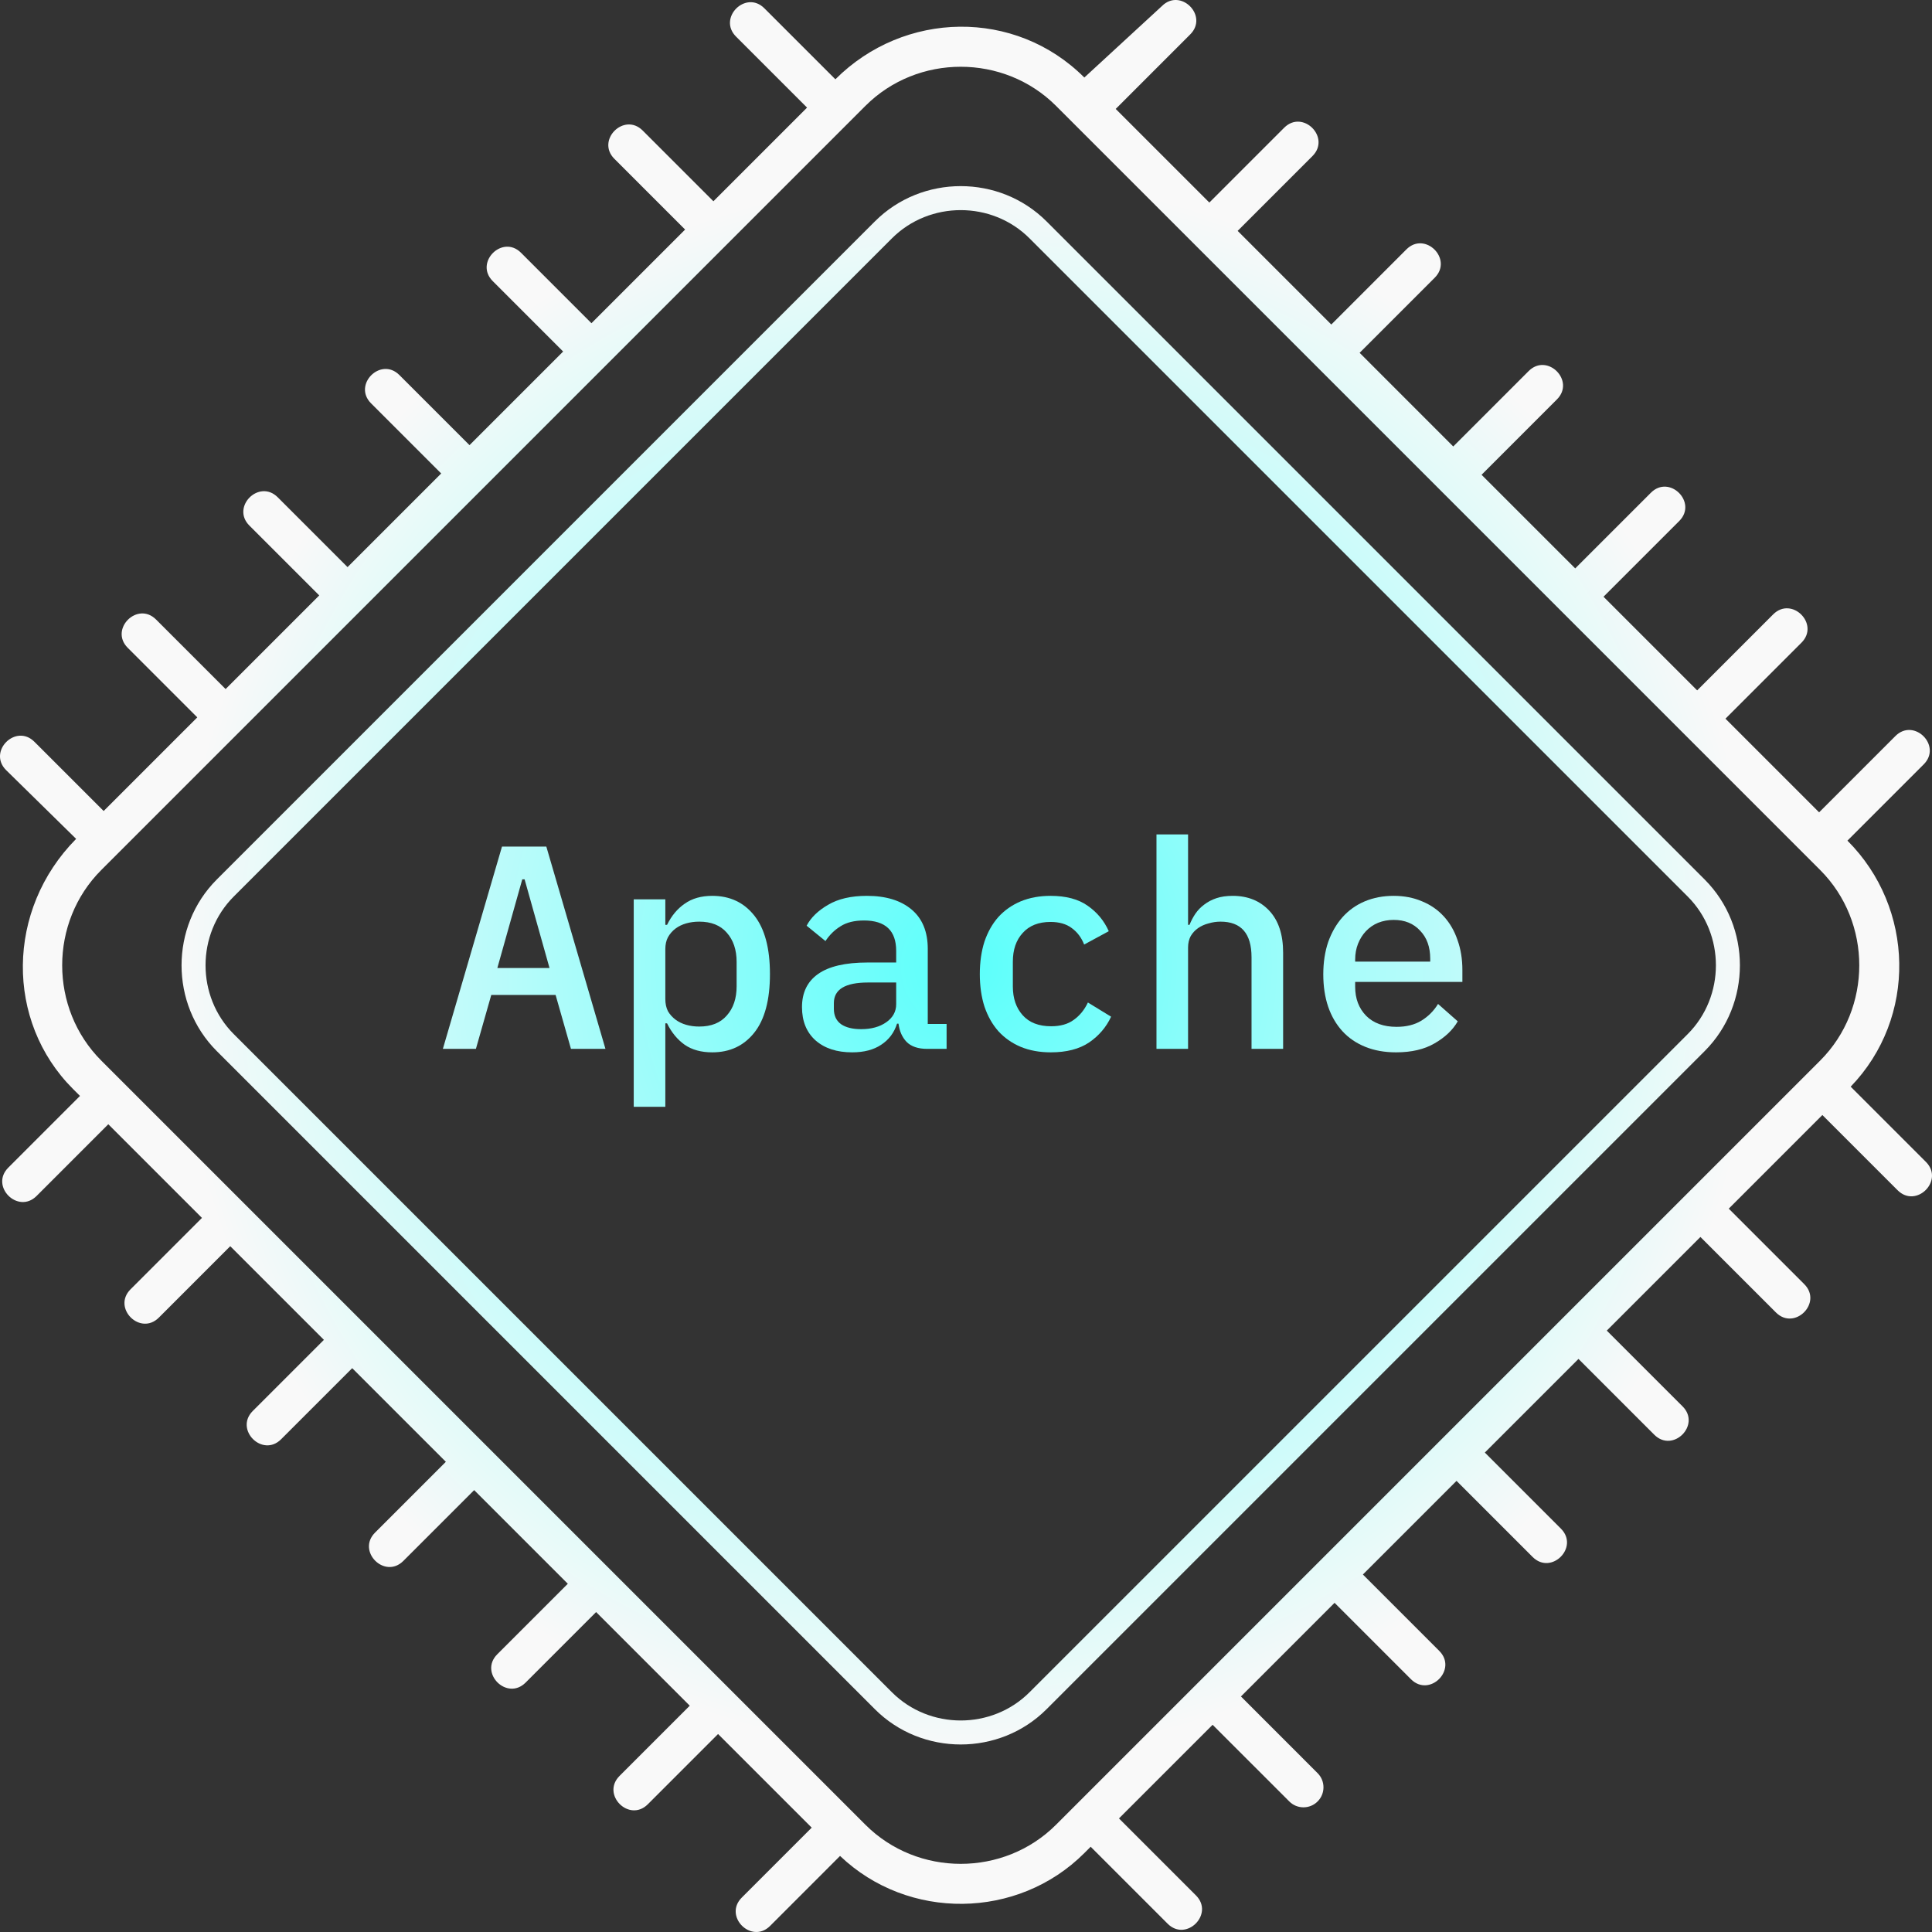 <?xml version="1.0" encoding="UTF-8"?> <svg xmlns="http://www.w3.org/2000/svg" width="100" height="100" viewBox="0 0 100 100" fill="none"><rect x="0" y="0" width="100" height="100" fill="#333333" stroke="none"/> <path d="M56.125 4.013L60.14 0.315C61.104 -0.649 62.57 0.817 61.606 1.781L57.749 5.638L62.596 10.484L66.468 6.612C67.432 5.648 68.897 7.114 67.933 8.078L64.061 11.95L68.908 16.797L72.795 12.909C73.759 11.945 75.225 13.411 74.261 14.375L70.374 18.262L75.22 23.109L79.123 19.206C80.087 18.243 81.552 19.708 80.588 20.672L76.686 24.575L81.533 29.421L85.45 25.504C86.414 24.54 87.88 26.005 86.916 26.969L82.998 30.887L87.845 35.734L91.778 31.801C92.742 30.837 94.207 32.302 93.243 33.266L89.31 37.199L94.157 42.046L98.105 38.098C99.069 37.134 100.535 38.599 99.571 39.563L95.623 43.511C99.109 46.998 99.233 52.68 95.791 56.246L99.685 60.14C100.649 61.104 99.183 62.57 98.219 61.606L94.326 57.713L89.48 62.56L93.388 66.468C94.352 67.431 92.886 68.897 91.922 67.933L88.014 64.025L83.167 68.872L87.091 72.795C88.055 73.759 86.589 75.225 85.625 74.261L81.702 70.338L76.855 75.184L80.793 79.123C81.757 80.087 80.292 81.552 79.328 80.588L75.39 76.65L70.543 81.497L74.496 85.45C75.46 86.414 73.995 87.88 73.031 86.916L69.077 82.962L64.231 87.809L68.199 91.778C68.604 92.182 68.604 92.838 68.199 93.243C67.795 93.648 67.138 93.648 66.734 93.243L62.765 89.275L57.918 94.121L61.902 98.105C62.866 99.069 61.4 100.535 60.437 99.571L56.453 95.587L56.125 95.915C52.68 99.36 47.005 99.426 43.481 96.063L39.86 99.685C38.896 100.649 37.43 99.183 38.394 98.219L42.014 94.599L37.167 89.753L33.532 93.388C32.568 94.352 31.103 92.886 32.067 91.922L35.702 88.287L30.855 83.44L27.205 87.091C26.241 88.054 24.775 86.589 25.739 85.625L29.39 81.975L24.543 77.128L20.877 80.793C19.913 81.757 18.448 80.292 19.412 79.328L23.077 75.662L18.23 70.816L14.55 74.496C13.586 75.46 12.12 73.995 13.084 73.031L16.765 69.35L11.918 64.503L8.222 68.199C7.258 69.163 5.793 67.698 6.757 66.734L10.453 63.038L5.606 58.191L1.895 61.902C0.931 62.866 -0.535 61.4 0.429 60.437L4.14 56.725L3.776 56.362C0.273 52.859 0.31 47.088 3.941 43.42L0.315 39.86C-0.649 38.896 0.817 37.43 1.781 38.394L5.365 41.978L10.211 37.131L6.612 33.532C5.648 32.568 7.114 31.103 8.078 32.067L11.677 35.666L16.524 30.819L12.909 27.205C11.945 26.241 13.411 24.775 14.375 25.739L17.989 29.354L22.836 24.507L19.206 20.877C18.243 19.913 19.708 18.448 20.672 19.412L24.302 23.041L29.148 18.195L25.504 14.55C24.54 13.586 26.005 12.12 26.969 13.084L30.614 16.729L35.461 11.882L31.801 8.222C30.837 7.258 32.302 5.793 33.266 6.757L36.926 10.417L41.773 5.57L38.098 1.895C37.134 0.931 38.6 -0.535 39.563 0.429L43.239 4.104C46.795 0.548 52.545 0.434 56.125 4.013ZM54.168 11.458L88.233 45.523C90.665 47.955 90.665 51.974 88.233 54.405L54.168 88.47C51.736 90.902 47.718 90.902 45.286 88.47L11.221 54.405C8.789 51.974 8.789 47.955 11.221 45.523L45.286 11.458C47.718 9.026 51.736 9.026 54.168 11.458ZM87.354 46.403L53.288 12.337C51.34 10.389 48.114 10.389 46.166 12.337L12.1 46.403C10.152 48.351 10.152 51.577 12.1 53.526L46.166 87.591C48.114 89.539 51.34 89.539 53.288 87.591L87.354 53.526C89.302 51.577 89.302 48.351 87.354 46.403ZM94.212 45.032L54.659 5.479C51.961 2.781 47.493 2.781 44.795 5.479L5.242 45.032C2.544 47.73 2.544 52.198 5.242 54.896L44.795 94.449C47.493 97.147 51.961 97.147 54.659 94.449L94.212 54.896C96.91 52.198 96.91 47.73 94.212 45.032Z" fill="url(#paint0_radial)"></path> <path d="M29.553 54.289L28.758 51.499H25.428L24.633 54.289H22.923L25.983 43.819H28.278L31.338 54.289H29.553ZM27.153 45.514H27.033L25.743 50.104H28.443L27.153 45.514Z" fill="url(#paint1_radial)"></path> <path d="M32.802 46.549H34.437V47.869H34.527C34.757 47.399 35.062 47.034 35.442 46.774C35.822 46.504 36.297 46.369 36.867 46.369C37.777 46.369 38.502 46.709 39.042 47.389C39.582 48.069 39.852 49.079 39.852 50.419C39.852 51.759 39.582 52.769 39.042 53.449C38.502 54.129 37.777 54.469 36.867 54.469C36.297 54.469 35.822 54.339 35.442 54.079C35.062 53.809 34.757 53.439 34.527 52.969H34.437V57.289H32.802V46.549ZM36.192 53.134C36.812 53.134 37.287 52.944 37.617 52.564C37.957 52.184 38.127 51.679 38.127 51.049V49.789C38.127 49.159 37.957 48.654 37.617 48.274C37.287 47.894 36.812 47.704 36.192 47.704C35.952 47.704 35.727 47.734 35.517 47.794C35.307 47.854 35.122 47.944 34.962 48.064C34.802 48.184 34.672 48.334 34.572 48.514C34.482 48.684 34.437 48.889 34.437 49.129V51.709C34.437 51.949 34.482 52.159 34.572 52.339C34.672 52.509 34.802 52.654 34.962 52.774C35.122 52.894 35.307 52.984 35.517 53.044C35.727 53.104 35.952 53.134 36.192 53.134Z" fill="url(#paint2_radial)"></path> <path d="M47.991 54.289C47.521 54.289 47.166 54.169 46.926 53.929C46.696 53.689 46.556 53.374 46.506 52.984H46.431C46.281 53.454 46.006 53.819 45.606 54.079C45.216 54.339 44.716 54.469 44.106 54.469C43.316 54.469 42.686 54.264 42.216 53.854C41.746 53.434 41.511 52.859 41.511 52.129C41.511 51.379 41.786 50.809 42.336 50.419C42.896 50.019 43.751 49.819 44.901 49.819H46.386V49.219C46.386 48.169 45.831 47.644 44.721 47.644C44.221 47.644 43.816 47.744 43.506 47.944C43.196 48.134 42.936 48.389 42.726 48.709L41.751 47.914C41.971 47.494 42.341 47.134 42.861 46.834C43.381 46.524 44.051 46.369 44.871 46.369C45.851 46.369 46.621 46.604 47.181 47.074C47.741 47.544 48.021 48.224 48.021 49.114V52.999H48.996V54.289H47.991ZM44.571 53.269C45.101 53.269 45.536 53.149 45.876 52.909C46.216 52.669 46.386 52.359 46.386 51.979V50.854H44.931C43.751 50.854 43.161 51.209 43.161 51.919V52.219C43.161 52.569 43.286 52.834 43.536 53.014C43.786 53.184 44.131 53.269 44.571 53.269Z" fill="url(#paint3_radial)"></path> <path d="M54.39 54.469C53.81 54.469 53.29 54.374 52.83 54.184C52.38 53.994 51.995 53.724 51.675 53.374C51.365 53.024 51.125 52.599 50.955 52.099C50.795 51.599 50.715 51.039 50.715 50.419C50.715 49.799 50.795 49.239 50.955 48.739C51.125 48.239 51.365 47.814 51.675 47.464C51.995 47.114 52.38 46.844 52.83 46.654C53.29 46.464 53.805 46.369 54.375 46.369C55.175 46.369 55.815 46.539 56.295 46.879C56.785 47.219 57.15 47.659 57.39 48.199L56.115 48.889C55.975 48.529 55.76 48.244 55.47 48.034C55.19 47.824 54.825 47.719 54.375 47.719C53.755 47.719 53.275 47.909 52.935 48.289C52.595 48.659 52.425 49.154 52.425 49.774V51.064C52.425 51.674 52.595 52.169 52.935 52.549C53.275 52.929 53.765 53.119 54.405 53.119C54.885 53.119 55.275 53.009 55.575 52.789C55.885 52.569 56.13 52.269 56.31 51.889L57.51 52.624C57.26 53.164 56.88 53.609 56.37 53.959C55.86 54.299 55.2 54.469 54.39 54.469Z" fill="url(#paint4_radial)"></path> <path d="M59.859 43.189H61.494V47.869H61.569C61.649 47.669 61.749 47.479 61.869 47.299C61.999 47.109 62.154 46.949 62.334 46.819C62.514 46.679 62.724 46.569 62.964 46.489C63.204 46.409 63.484 46.369 63.804 46.369C64.584 46.369 65.214 46.624 65.694 47.134C66.174 47.644 66.414 48.369 66.414 49.309V54.289H64.779V49.549C64.779 48.319 64.244 47.704 63.174 47.704C62.964 47.704 62.759 47.734 62.559 47.794C62.359 47.844 62.179 47.924 62.019 48.034C61.859 48.144 61.729 48.284 61.629 48.454C61.539 48.624 61.494 48.819 61.494 49.039V54.289H59.859V43.189Z" fill="url(#paint5_radial)"></path> <path d="M72.258 54.469C71.668 54.469 71.138 54.374 70.668 54.184C70.198 53.994 69.803 53.724 69.483 53.374C69.163 53.024 68.918 52.604 68.748 52.114C68.578 51.614 68.493 51.054 68.493 50.434C68.493 49.814 68.578 49.254 68.748 48.754C68.928 48.254 69.173 47.829 69.483 47.479C69.803 47.119 70.188 46.844 70.638 46.654C71.088 46.464 71.588 46.369 72.138 46.369C72.678 46.369 73.168 46.464 73.608 46.654C74.048 46.834 74.423 47.094 74.733 47.434C75.043 47.774 75.278 48.179 75.438 48.649C75.608 49.119 75.693 49.639 75.693 50.209V50.824H70.143V51.079C70.143 51.689 70.333 52.189 70.713 52.579C71.093 52.959 71.618 53.149 72.288 53.149C72.788 53.149 73.213 53.044 73.563 52.834C73.923 52.614 74.213 52.324 74.433 51.964L75.453 52.864C75.193 53.314 74.793 53.694 74.253 54.004C73.723 54.314 73.058 54.469 72.258 54.469ZM72.138 47.614C71.848 47.614 71.578 47.664 71.328 47.764C71.088 47.864 70.878 48.009 70.698 48.199C70.528 48.379 70.393 48.594 70.293 48.844C70.193 49.094 70.143 49.369 70.143 49.669V49.774H74.028V49.624C74.028 49.014 73.853 48.529 73.503 48.169C73.163 47.799 72.708 47.614 72.138 47.614Z" fill="url(#paint6_radial)"></path> <defs> <radialGradient id="paint0_radial" cx="0" cy="0" r="1" gradientUnits="userSpaceOnUse" gradientTransform="translate(50 50) rotate(90) scale(50)"> <stop stop-color="#5BFFFB"></stop> <stop offset="0.812" stop-color="#F9F9F9"></stop> </radialGradient> <radialGradient id="paint1_radial" cx="0" cy="0" r="1" gradientUnits="userSpaceOnUse" gradientTransform="translate(50 50) rotate(90) scale(50)"> <stop stop-color="#5BFFFB"></stop> <stop offset="0.812" stop-color="#F9F9F9"></stop> </radialGradient> <radialGradient id="paint2_radial" cx="0" cy="0" r="1" gradientUnits="userSpaceOnUse" gradientTransform="translate(50 50) rotate(90) scale(50)"> <stop stop-color="#5BFFFB"></stop> <stop offset="0.812" stop-color="#F9F9F9"></stop> </radialGradient> <radialGradient id="paint3_radial" cx="0" cy="0" r="1" gradientUnits="userSpaceOnUse" gradientTransform="translate(50 50) rotate(90) scale(50)"> <stop stop-color="#5BFFFB"></stop> <stop offset="0.812" stop-color="#F9F9F9"></stop> </radialGradient> <radialGradient id="paint4_radial" cx="0" cy="0" r="1" gradientUnits="userSpaceOnUse" gradientTransform="translate(50 50) rotate(90) scale(50)"> <stop stop-color="#5BFFFB"></stop> <stop offset="0.812" stop-color="#F9F9F9"></stop> </radialGradient> <radialGradient id="paint5_radial" cx="0" cy="0" r="1" gradientUnits="userSpaceOnUse" gradientTransform="translate(50 50) rotate(90) scale(50)"> <stop stop-color="#5BFFFB"></stop> <stop offset="0.812" stop-color="#F9F9F9"></stop> </radialGradient> <radialGradient id="paint6_radial" cx="0" cy="0" r="1" gradientUnits="userSpaceOnUse" gradientTransform="translate(50 50) rotate(90) scale(50)"> <stop stop-color="#5BFFFB"></stop> <stop offset="0.812" stop-color="#F9F9F9"></stop> </radialGradient> </defs> </svg> 